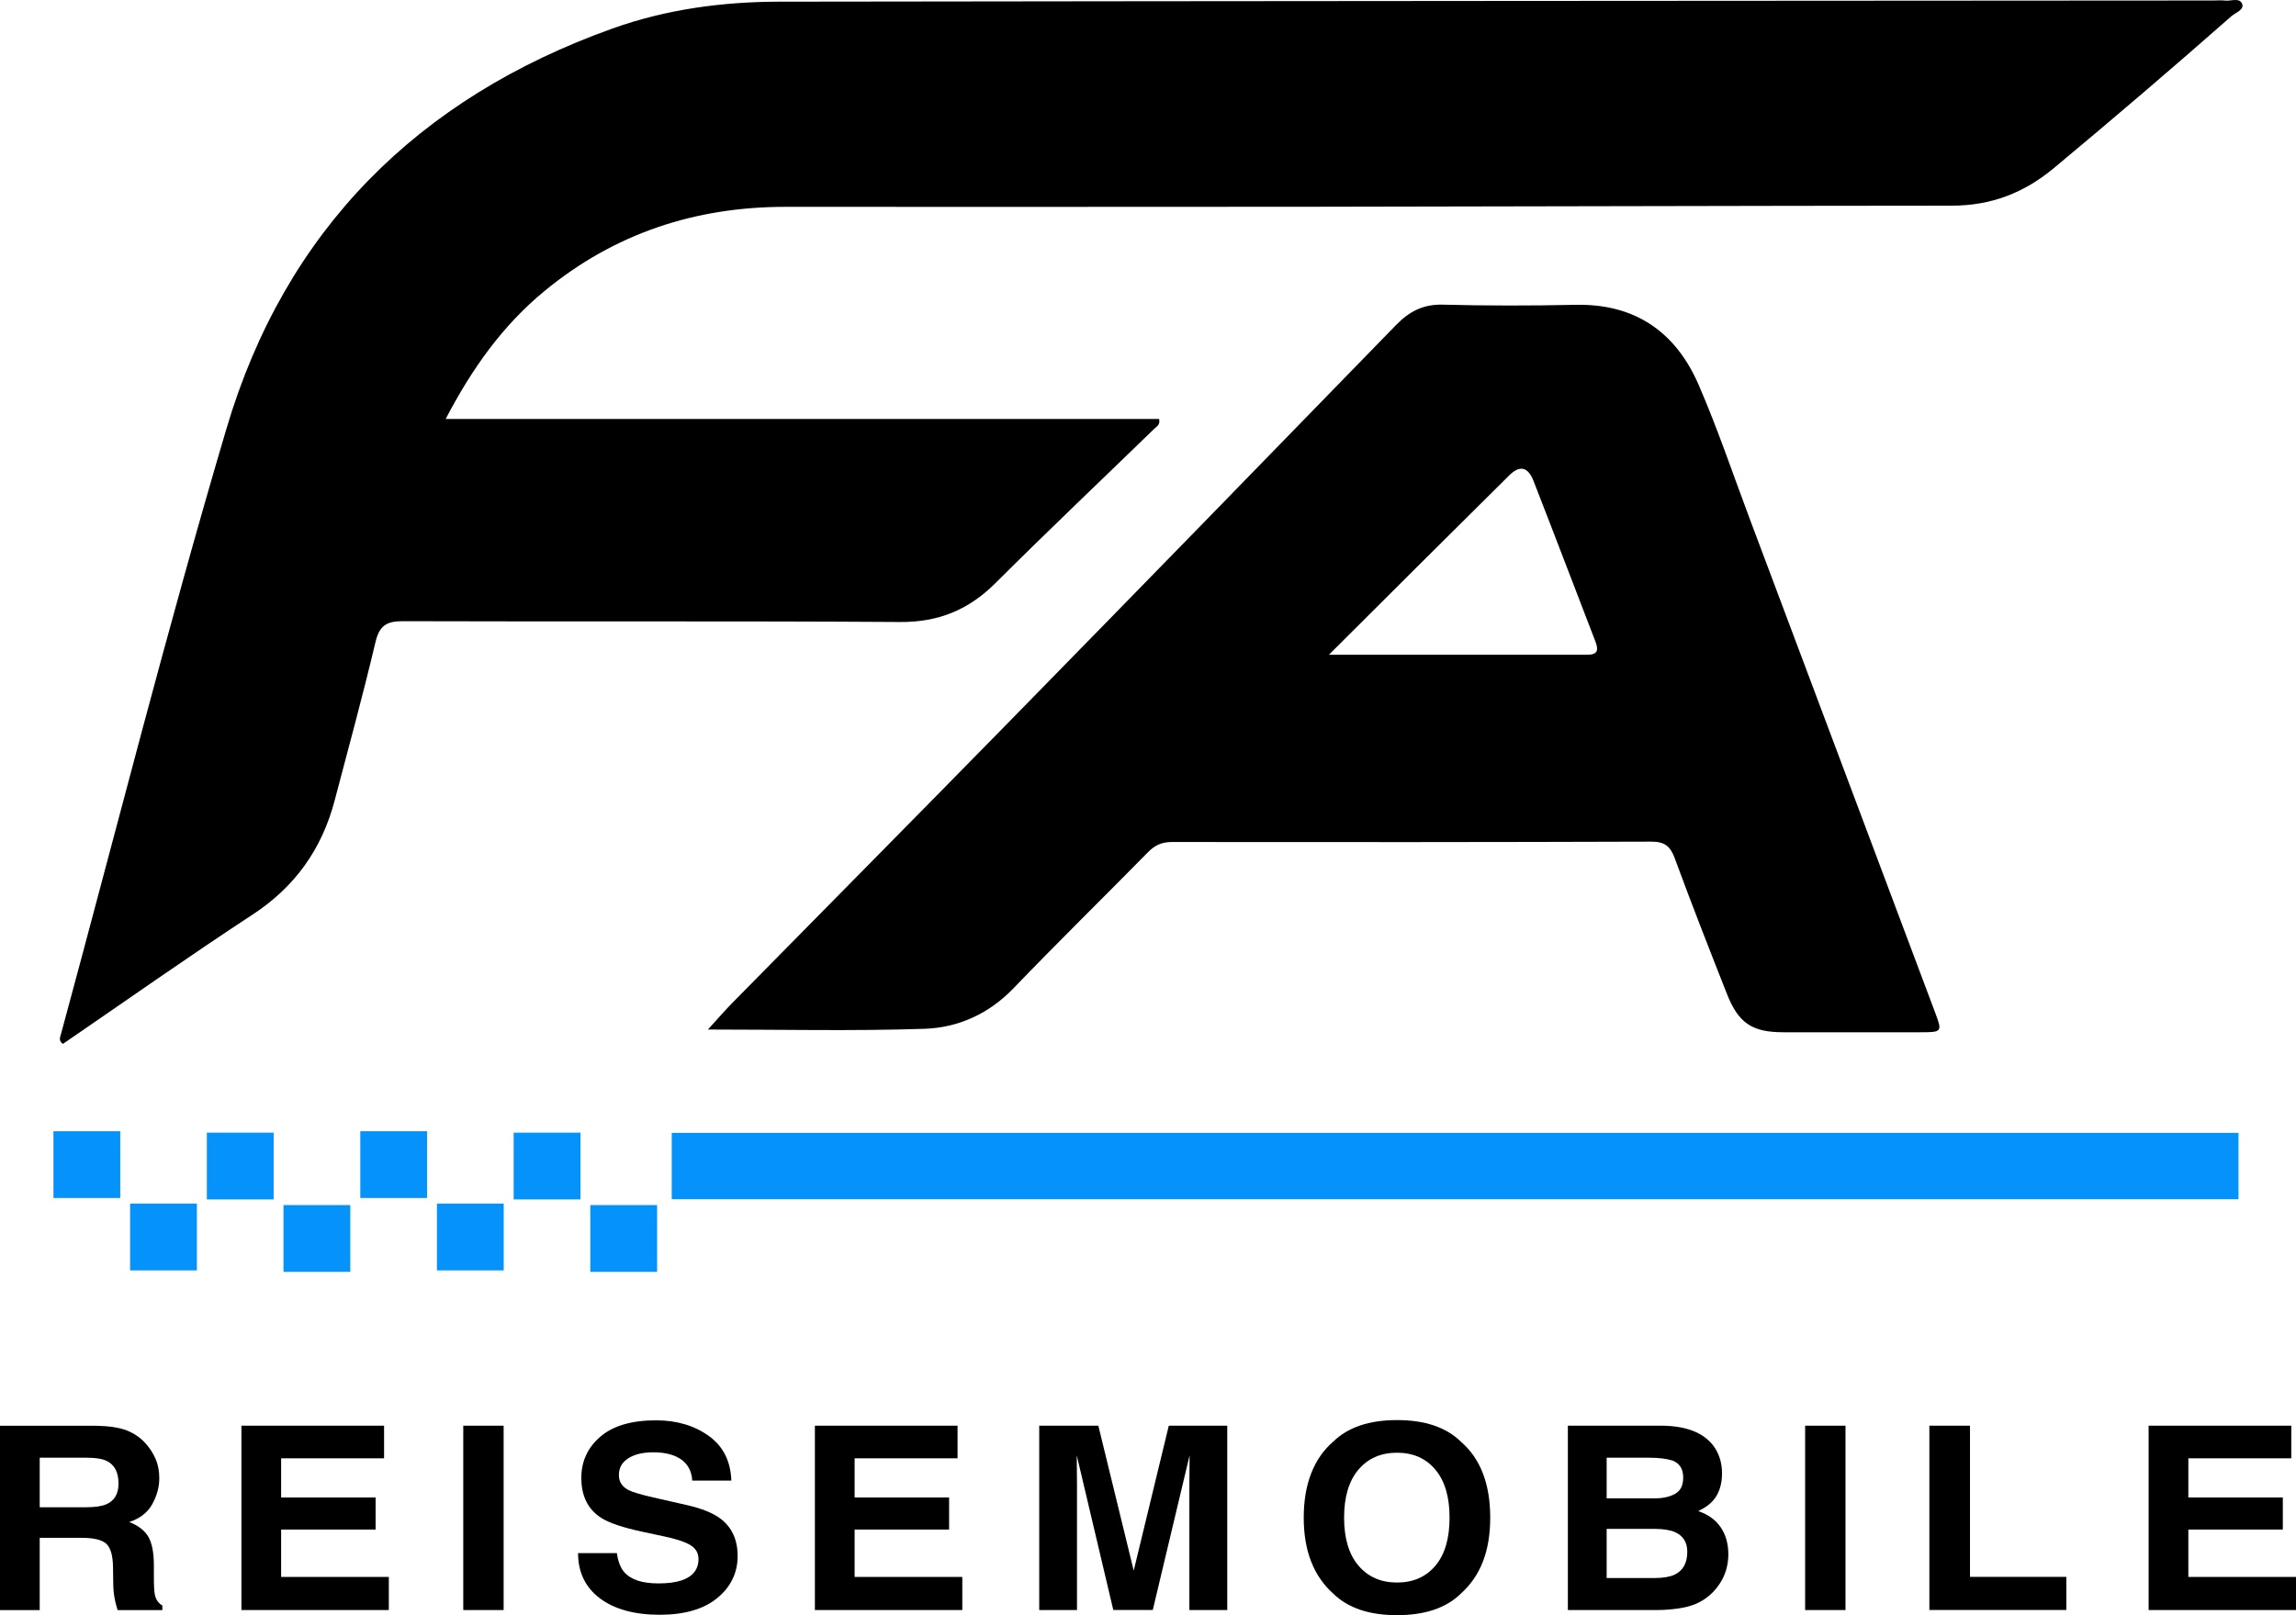<svg viewBox="0 0 564.75 397.4" xmlns="http://www.w3.org/2000/svg"><path d="m109.64 103.08h175.47c.29 1.45-.56 1.82-1.1 2.33-13.06 12.67-26.26 25.2-39.15 38.05-6.6 6.59-14.03 9.65-23.48 9.58-40.78-.27-81.57-.06-122.35-.2-4.07-.01-5.74 1.19-6.69 5.22-3.08 13.03-6.62 25.96-10.03 38.92-3.14 11.92-9.71 21.19-20.18 28.05-15.75 10.31-31.13 21.18-46.65 31.81-1.19-.78-.65-1.76-.44-2.56 13.47-49.67 26.08-99.6 40.7-148.93 14.44-48.73 47.08-81.24 94.93-98.34 13.25-4.74 27.09-6.58 41.07-6.6 117.57-.17 235.14-.21 352.71-.29.93 0 1.87-.1 2.79.02 1.49.2 3.67-.85 4.28.86.5 1.43-1.67 2.11-2.71 3.03-14.35 12.64-28.88 25.06-43.58 37.3-7.43 6.19-15.52 9.26-25.12 9.27-52.87.03-105.74.2-158.62.27-42.78.05-85.55.02-128.33.02-22.17 0-42.06 6.55-59.25 20.73-10.19 8.4-17.73 18.9-24.28 31.45z"/><path d="m174.13 253.31c2.41-2.64 4.11-4.63 5.94-6.49 22.35-22.72 44.77-45.37 67.07-68.14 32.14-32.83 64.2-65.73 96.22-98.68 3.25-3.35 6.68-5.17 11.52-5.04 10.88.28 21.78.27 32.67.04 14.66-.31 24.64 6.71 30.27 19.69 4.69 10.82 8.46 22.04 12.61 33.09 15.2 40.49 30.4 80.97 45.6 121.46 1.72 4.59 1.63 4.74-3.47 4.74-11.29 0-22.58-.02-33.87 0-7.63.01-11.06-2.18-13.9-9.4-4.38-11.11-8.74-22.23-12.86-33.44-1.09-2.98-2.55-4.07-5.75-4.06-39.31.13-78.62.14-117.93.09-2.5 0-4.2.8-5.9 2.53-10.98 11.18-22.18 22.14-33.04 33.44-6.08 6.33-13.62 9.71-21.92 9.99-17.36.58-34.75.18-53.25.18zm152.75-92.22h63.63c2.77 0 2.61-1.48 1.86-3.4-5.06-13.11-10.05-26.25-15.16-39.34-1.35-3.48-3.37-3.98-5.99-1.38-14.52 14.36-28.97 28.8-44.35 44.13z"/><g fill="#0592fb"><path d="m13.15 278.33h16.43v16.43h-16.43z"/><path d="m50.88 278.68h16.43v16.43h-16.43z"/><path d="m88.62 278.33h16.43v16.43h-16.43z"/><path d="m126.35 278.68h16.43v16.43h-16.43z"/><path d="m32 296.14h16.43v16.43h-16.43z"/><path d="m69.73 296.5h16.43v16.43h-16.43z"/><path d="m107.47 296.14h16.43v16.43h-16.43z"/><path d="m145.2 296.5h16.43v16.43h-16.43z"/><path d="m165.23 278.73h385.37v16.33h-385.37z"/></g><path d="m20.09 378.36h-10.32v17.79h-9.77v-45.36h23.47c3.35.06 5.93.45 7.74 1.17s3.34 1.77 4.59 3.17c1.04 1.15 1.86 2.42 2.47 3.82.61 1.39.91 2.98.91 4.77 0 2.15-.57 4.27-1.72 6.35s-3.04 3.55-5.68 4.42c2.21.84 3.77 2.04 4.69 3.59s1.38 3.91 1.38 7.09v3.05c0 2.07.09 3.48.26 4.22.26 1.17.87 2.03 1.82 2.58v1.14h-11c-.3-1.01-.52-1.82-.65-2.43-.26-1.27-.4-2.57-.42-3.91l-.06-4.22c-.04-2.89-.6-4.82-1.67-5.78s-3.08-1.45-6.02-1.45zm6.07-8.25c1.99-.86 2.99-2.56 2.99-5.11 0-2.75-.96-4.6-2.89-5.54-1.08-.53-2.71-.8-4.87-.8h-11.62v12.19h11.33c2.25 0 3.94-.25 5.06-.74z"/><path d="m92.39 376.33h-23.24v11.66h26.49v8.15h-36.26v-45.36h35.09v8.03h-25.32v9.63h23.24v7.88z"/><path d="m113.95 350.78h9.93v45.36h-9.93z"/><path d="m161.87 389.59c2.36 0 4.27-.25 5.75-.74 2.79-.94 4.19-2.7 4.19-5.26 0-1.5-.69-2.66-2.08-3.48-1.39-.8-3.56-1.51-6.52-2.12l-5.06-1.08c-4.98-1.07-8.42-2.23-10.32-3.48-3.23-2.09-4.84-5.36-4.84-9.82 0-4.06 1.56-7.44 4.67-10.12 3.12-2.69 7.69-4.03 13.73-4.03 5.04 0 9.34 1.27 12.9 3.8s5.43 6.21 5.6 11.03h-9.61c-.17-2.73-1.43-4.67-3.77-5.82-1.56-.76-3.49-1.14-5.81-1.14-2.58 0-4.63.49-6.17 1.48-1.54.98-2.3 2.36-2.3 4.12 0 1.62.76 2.83 2.27 3.63.97.53 3.05 1.16 6.23 1.88l8.25 1.88c3.61.82 6.34 1.92 8.18 3.29 2.86 2.13 4.28 5.22 4.28 9.26s-1.67 7.59-5.02 10.32c-3.34 2.74-8.07 4.11-14.17 4.11s-11.13-1.35-14.7-4.05-5.36-6.41-5.36-11.12h9.54c.3 2.07.9 3.62 1.79 4.65 1.62 1.87 4.4 2.8 8.34 2.8z"/><path d="m233.45 376.33h-23.24v11.66h26.49v8.15h-36.26v-45.36h35.09v8.03h-25.32v9.63h23.24v7.88z"/><path d="m561.51 376.33h-23.24v11.66h26.49v8.15h-36.26v-45.36h35.09v8.03h-25.32v9.63h23.24v7.88z"/><path d="m264.94 396.14h-9.32v-45.36h14.54l8.7 35.66 8.63-35.66h14.38v45.36h-9.32v-30.68c0-.88.01-2.12.03-3.71s.03-2.82.03-3.68l-9.06 38.06h-9.71l-8.99-38.06c0 .86.01 2.09.03 3.68s.03 2.83.03 3.71v30.68z"/><path d="m343.63 397.4c-6.84 0-12.06-1.76-15.68-5.29-4.85-4.33-7.27-10.56-7.27-18.71s2.42-14.54 7.27-18.71c3.61-3.53 8.84-5.29 15.68-5.29s12.06 1.76 15.68 5.29c4.83 4.16 7.24 10.4 7.24 18.71s-2.41 14.38-7.24 18.71c-3.61 3.53-8.84 5.29-15.68 5.29zm9.45-12.18c2.32-2.77 3.47-6.71 3.47-11.82s-1.16-9.02-3.49-11.8-5.47-4.17-9.43-4.17-7.12 1.38-9.48 4.15-3.54 6.71-3.54 11.82 1.18 9.05 3.54 11.82 5.52 4.15 9.48 4.15 7.11-1.38 9.45-4.15z"/><path d="m407.33 396.14h-21.68v-45.36h23.24c5.86.08 10.02 1.69 12.47 4.83 1.47 1.93 2.21 4.24 2.21 6.92s-.74 5-2.21 6.68c-.82.94-2.03 1.81-3.64 2.58 2.45.84 4.29 2.17 5.53 4s1.87 4.04 1.87 6.65-.71 5.1-2.14 7.23c-.91 1.42-2.05 2.61-3.41 3.57-1.54 1.11-3.35 1.87-5.44 2.28s-4.36.62-6.8.62zm4.74-28.62c1.3-.74 1.95-2.06 1.95-3.97 0-2.11-.87-3.51-2.6-4.18-1.49-.47-3.4-.71-5.71-.71h-10.52v10h11.75c2.1 0 3.81-.38 5.13-1.14zm-4.97 8.65h-11.91v12.09h11.75c2.1 0 3.73-.27 4.9-.8 2.12-.98 3.18-2.87 3.18-5.66 0-2.36-1.03-3.98-3.08-4.86-1.15-.49-2.76-.75-4.84-.77z"/><path d="m444.01 350.78h9.93v45.36h-9.93z"/><path d="m474.56 350.78h10v37.2h23.7v8.15h-33.69v-45.36z"/></svg>